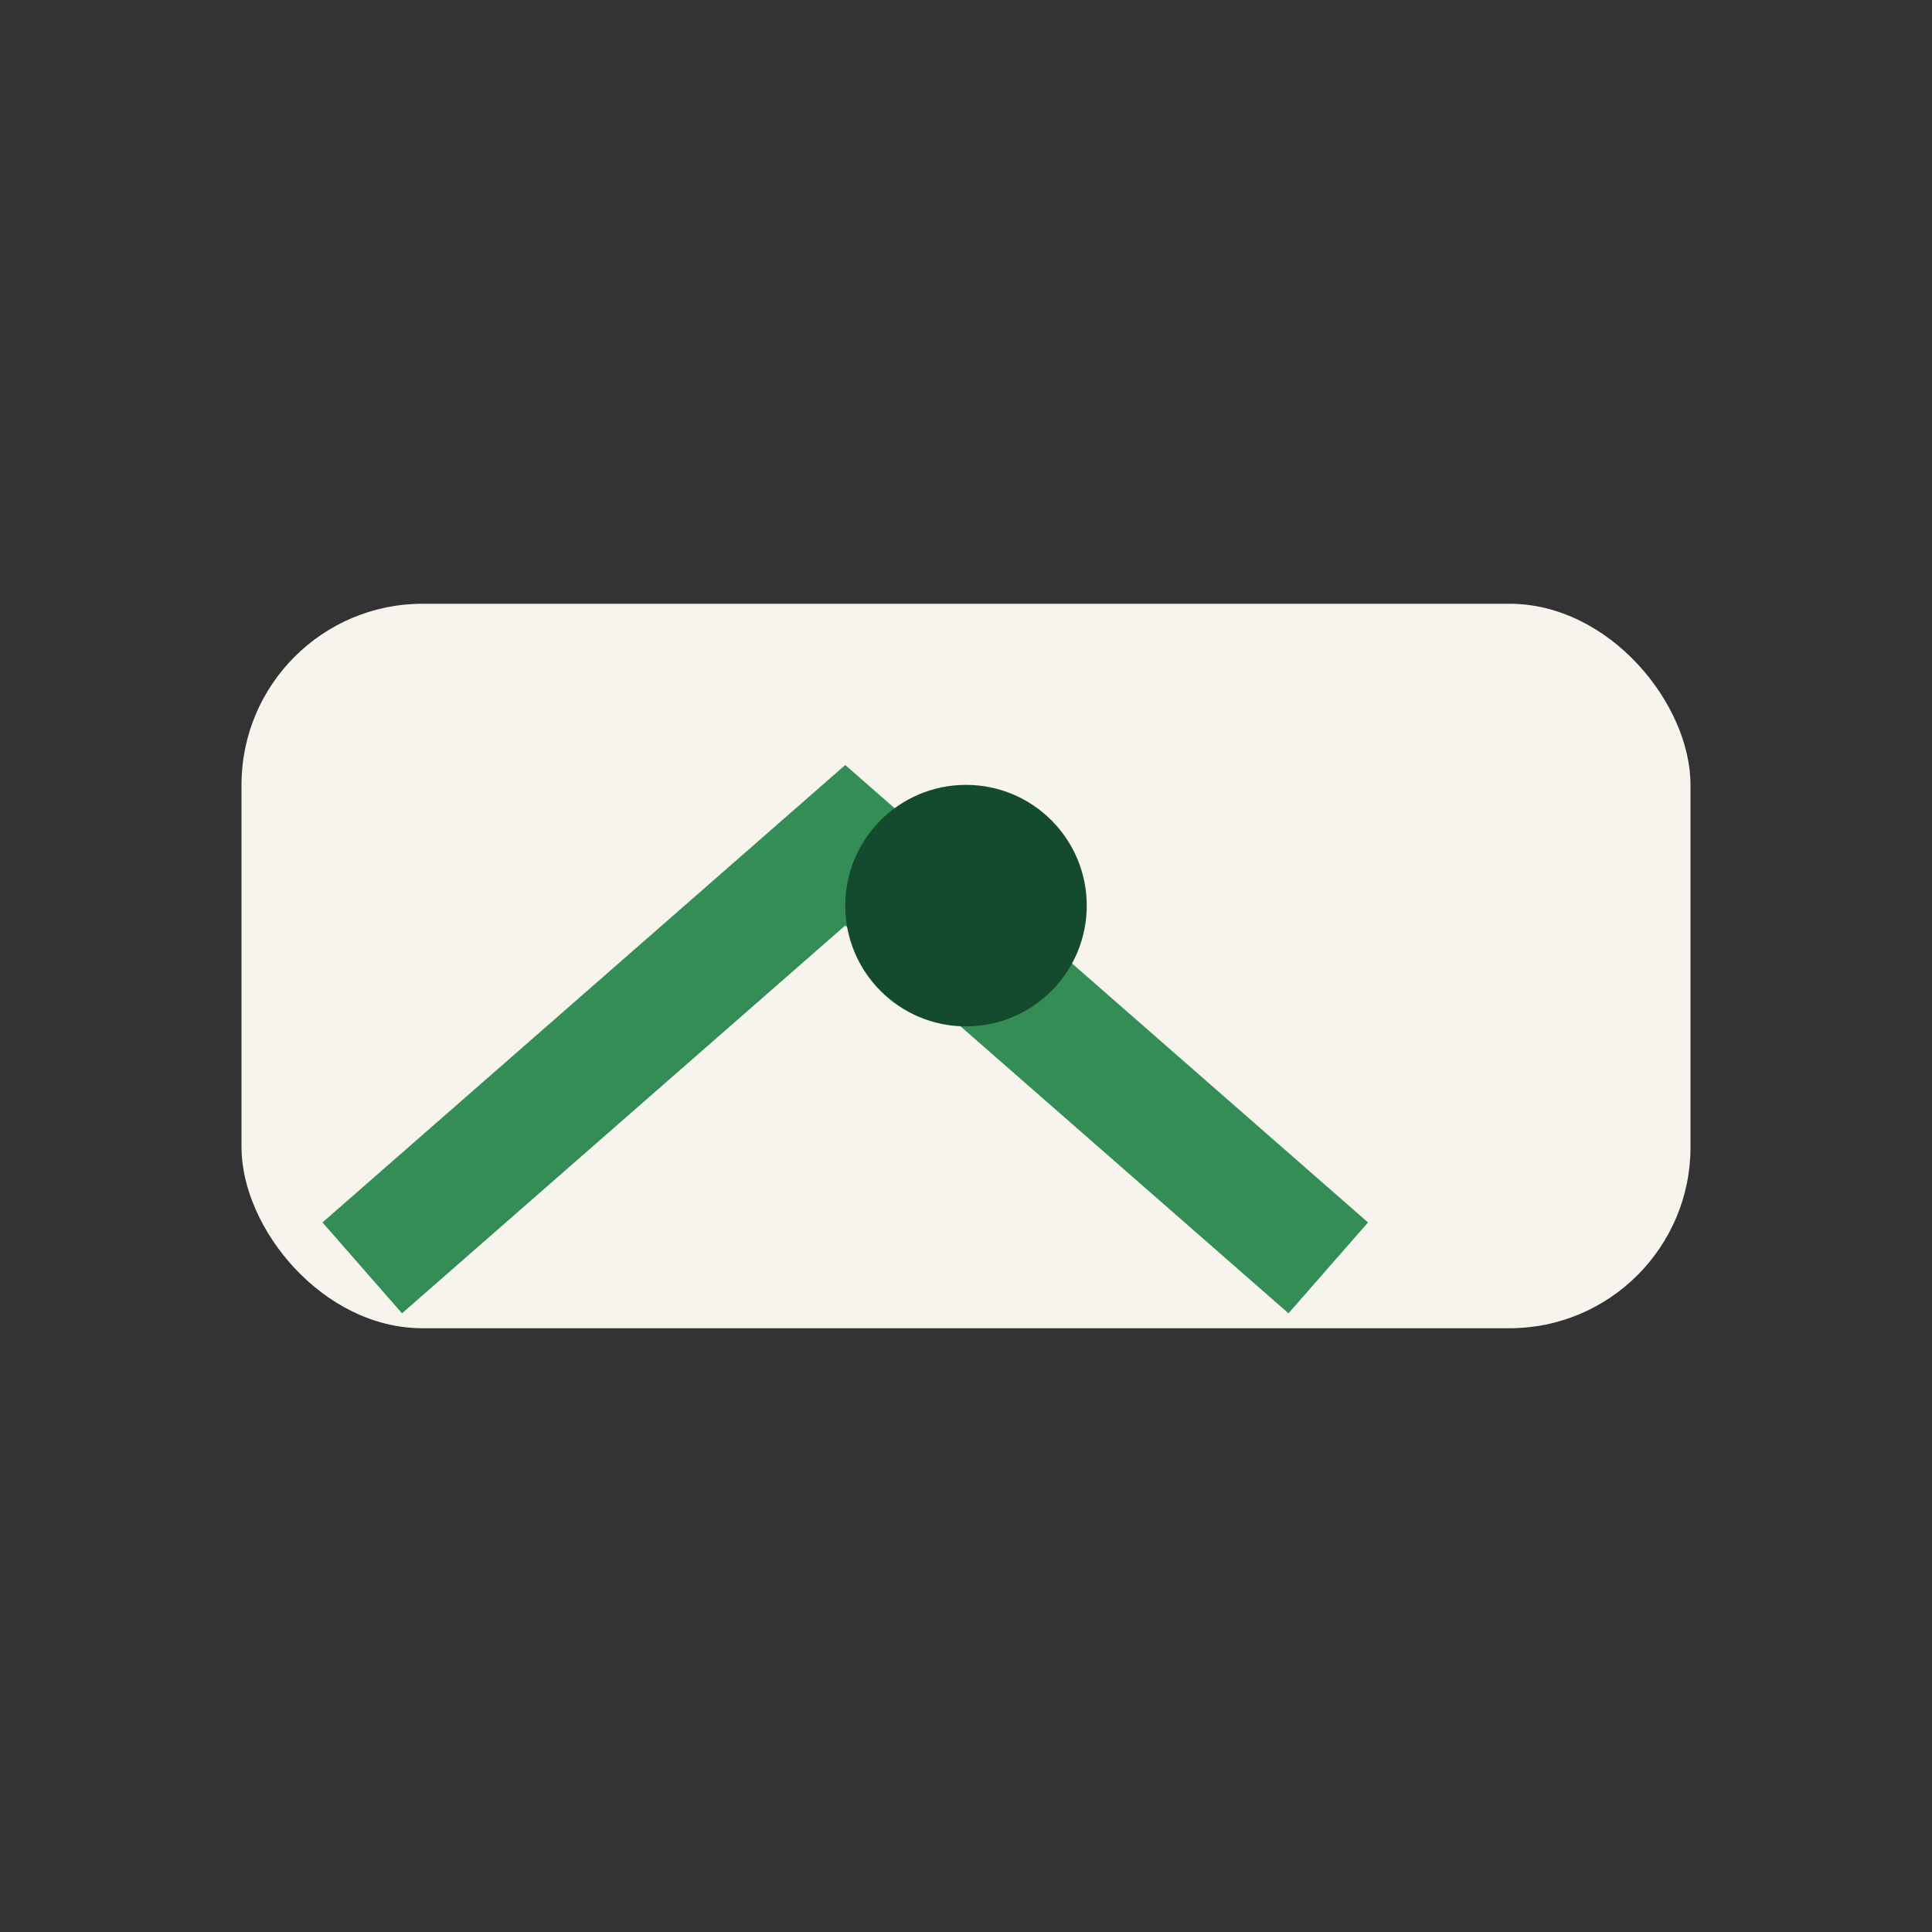 <?xml version="1.0" encoding="UTF-8"?>
<svg xmlns="http://www.w3.org/2000/svg" width="32" height="32" viewBox="0 0 32 32"><rect x="0" y="0" width="32" height="32" fill="#333333" stroke="none"/><rect x="4" y="10" width="24" height="12" rx="3" fill="#F6F4ED"/><path d="M6 21l8-7 8 7" stroke="#348C57" stroke-width="2" fill="none"/><circle cx="16" cy="15" r="2" fill="#144B2F"/></svg>